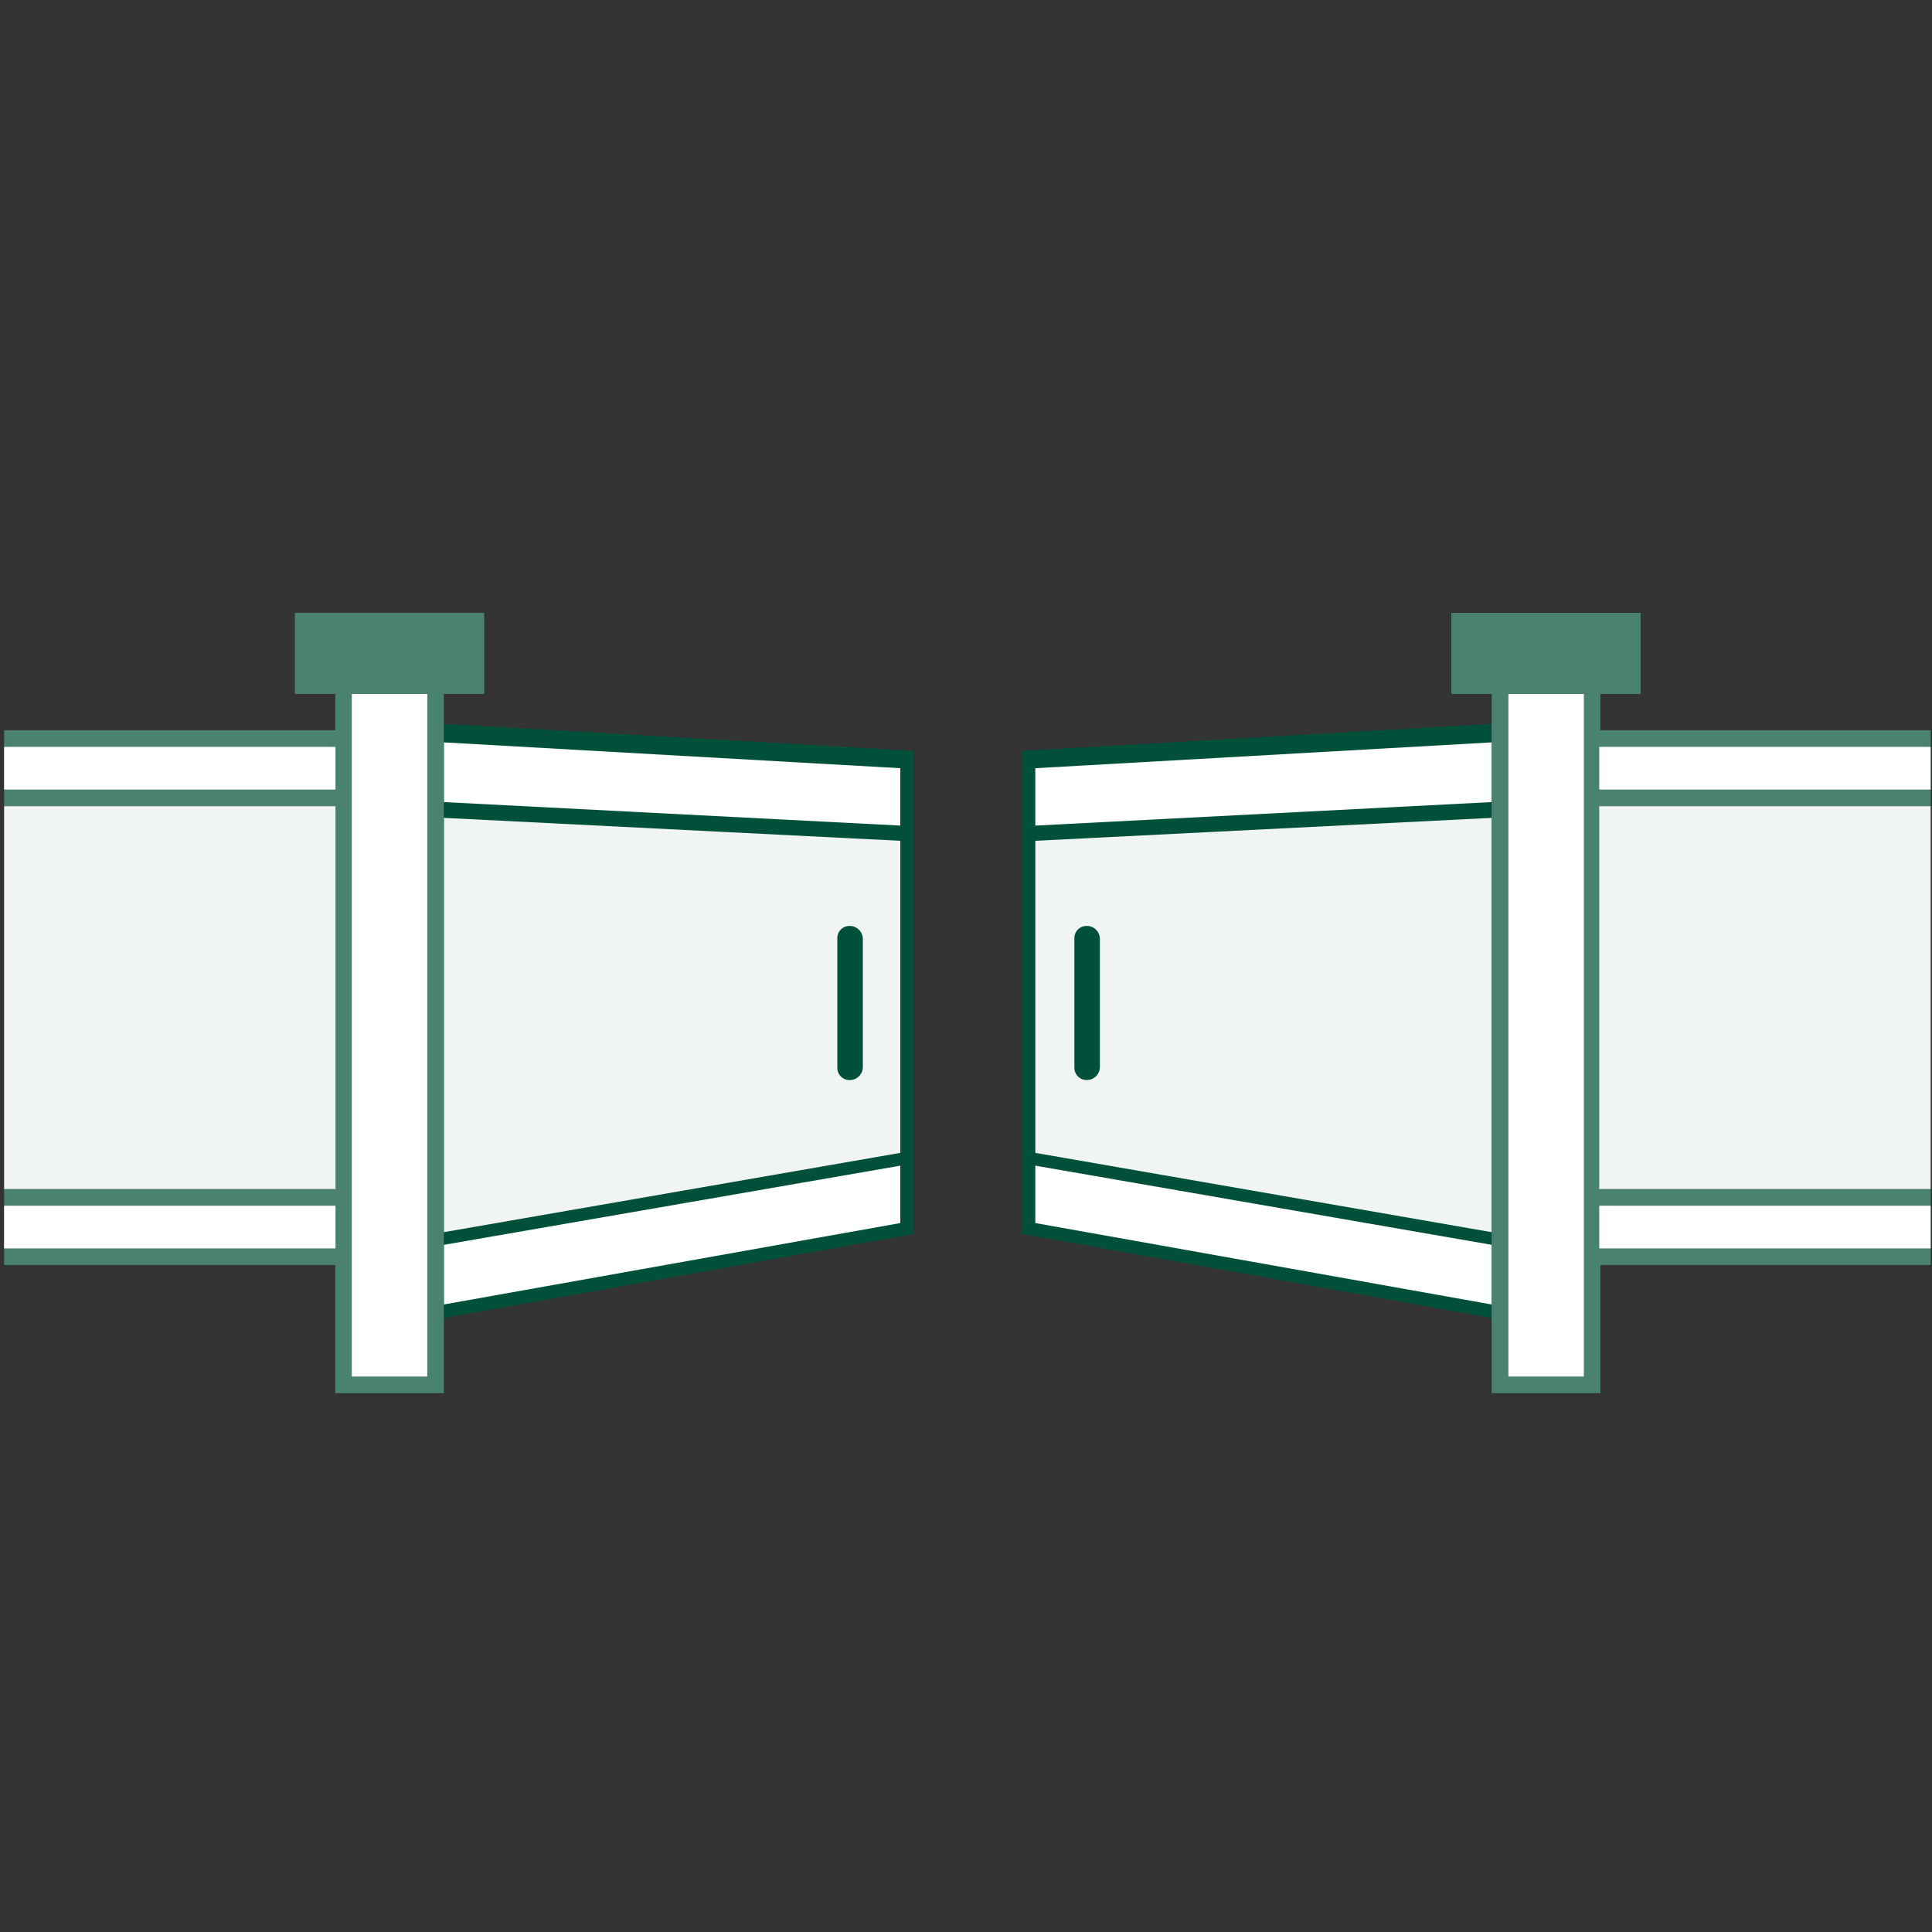 <svg id="Ebene_1" data-name="Ebene 1" xmlns="http://www.w3.org/2000/svg" width="400" height="400" viewBox="0 0 400 400"><rect x="0" y="0" width="400" height="400" fill="#333333" stroke="none"/><title>Zaun ARH Icons 400</title><polygon points="308.85 272.87 211.59 255.47 211.59 155.46 308.85 149.87 308.85 272.87" style="fill:#01503a"/><polygon points="214.35 159.05 308.85 153.7 308.85 166.06 214.35 170.93 214.35 159.05" style="fill:#fff"/><polygon points="214.35 241.34 308.85 257.73 308.85 270.08 214.35 253.22 214.35 241.34" style="fill:#fff"/><polygon points="214.35 174.08 214.35 238.69 308.85 255.11 308.85 169.33 214.35 174.08" style="fill:#f0f5f3"/><polygon points="91.89 272.87 189.16 255.47 189.16 155.46 91.89 149.87 91.89 272.87" style="fill:#01503a"/><polygon points="186.4 159.05 91.89 153.7 91.89 166.06 186.4 170.93 186.4 159.05" style="fill:#fff"/><polygon points="186.4 241.34 91.89 257.73 91.89 270.08 186.4 253.22 186.4 241.34" style="fill:#fff"/><polygon points="186.4 174.08 186.4 238.69 91.89 255.11 91.89 169.33 186.4 174.08" style="fill:#f0f5f3"/><rect x="300.49" y="126.88" width="39.2" height="16.8" style="fill:#498271"/><rect x="308.84" y="126.88" width="22.5" height="161.56" style="fill:#498271"/><rect x="312.3" y="143.68" width="15.62" height="141.32" style="fill:#fff"/><rect x="61.05" y="126.87" width="39.2" height="16.8" style="fill:#498271"/><rect x="69.4" y="126.88" width="22.5" height="161.56" style="fill:#498271"/><rect x="72.84" y="143.68" width="15.62" height="141.32" style="fill:#fff"/><rect x="331.11" y="151.19" width="68.61" height="15.72" style="fill:#498271"/><rect x="331.11" y="154.63" width="68.61" height="8.84" style="fill:#fff"/><rect x="331.11" y="246.19" width="68.61" height="15.72" style="fill:#498271"/><rect x="331.11" y="249.63" width="68.61" height="8.84" style="fill:#fff"/><rect x="331.11" y="166.91" width="68.61" height="79.27" style="fill:#f0f5f3"/><rect x="0.85" y="151.19" width="68.61" height="15.72" style="fill:#498271"/><rect x="0.85" y="154.63" width="68.61" height="8.84" style="fill:#fff"/><rect x="0.85" y="246.19" width="68.61" height="15.72" style="fill:#498271"/><rect x="0.85" y="249.63" width="68.61" height="8.84" style="fill:#fff"/><rect x="0.85" y="166.91" width="68.61" height="79.27" style="fill:#f0f5f3"/><path d="M225.08,191.71a2.52,2.52,0,0,0-2.64,2.41s0,.08,0,.12v26.84a2.54,2.54,0,0,0,2.55,2.53h.1a2.7,2.7,0,0,0,2.63-2.66V194.37A2.68,2.68,0,0,0,225.08,191.71Z" style="fill:#01503a"/><path d="M176,191.71a2.52,2.52,0,0,0-2.64,2.41.57.57,0,0,0,0,.13v26.84a2.53,2.53,0,0,0,2.54,2.53h.1a2.71,2.71,0,0,0,2.64-2.66V194.37A2.71,2.71,0,0,0,176,191.71Z" style="fill:#01503a"/></svg>